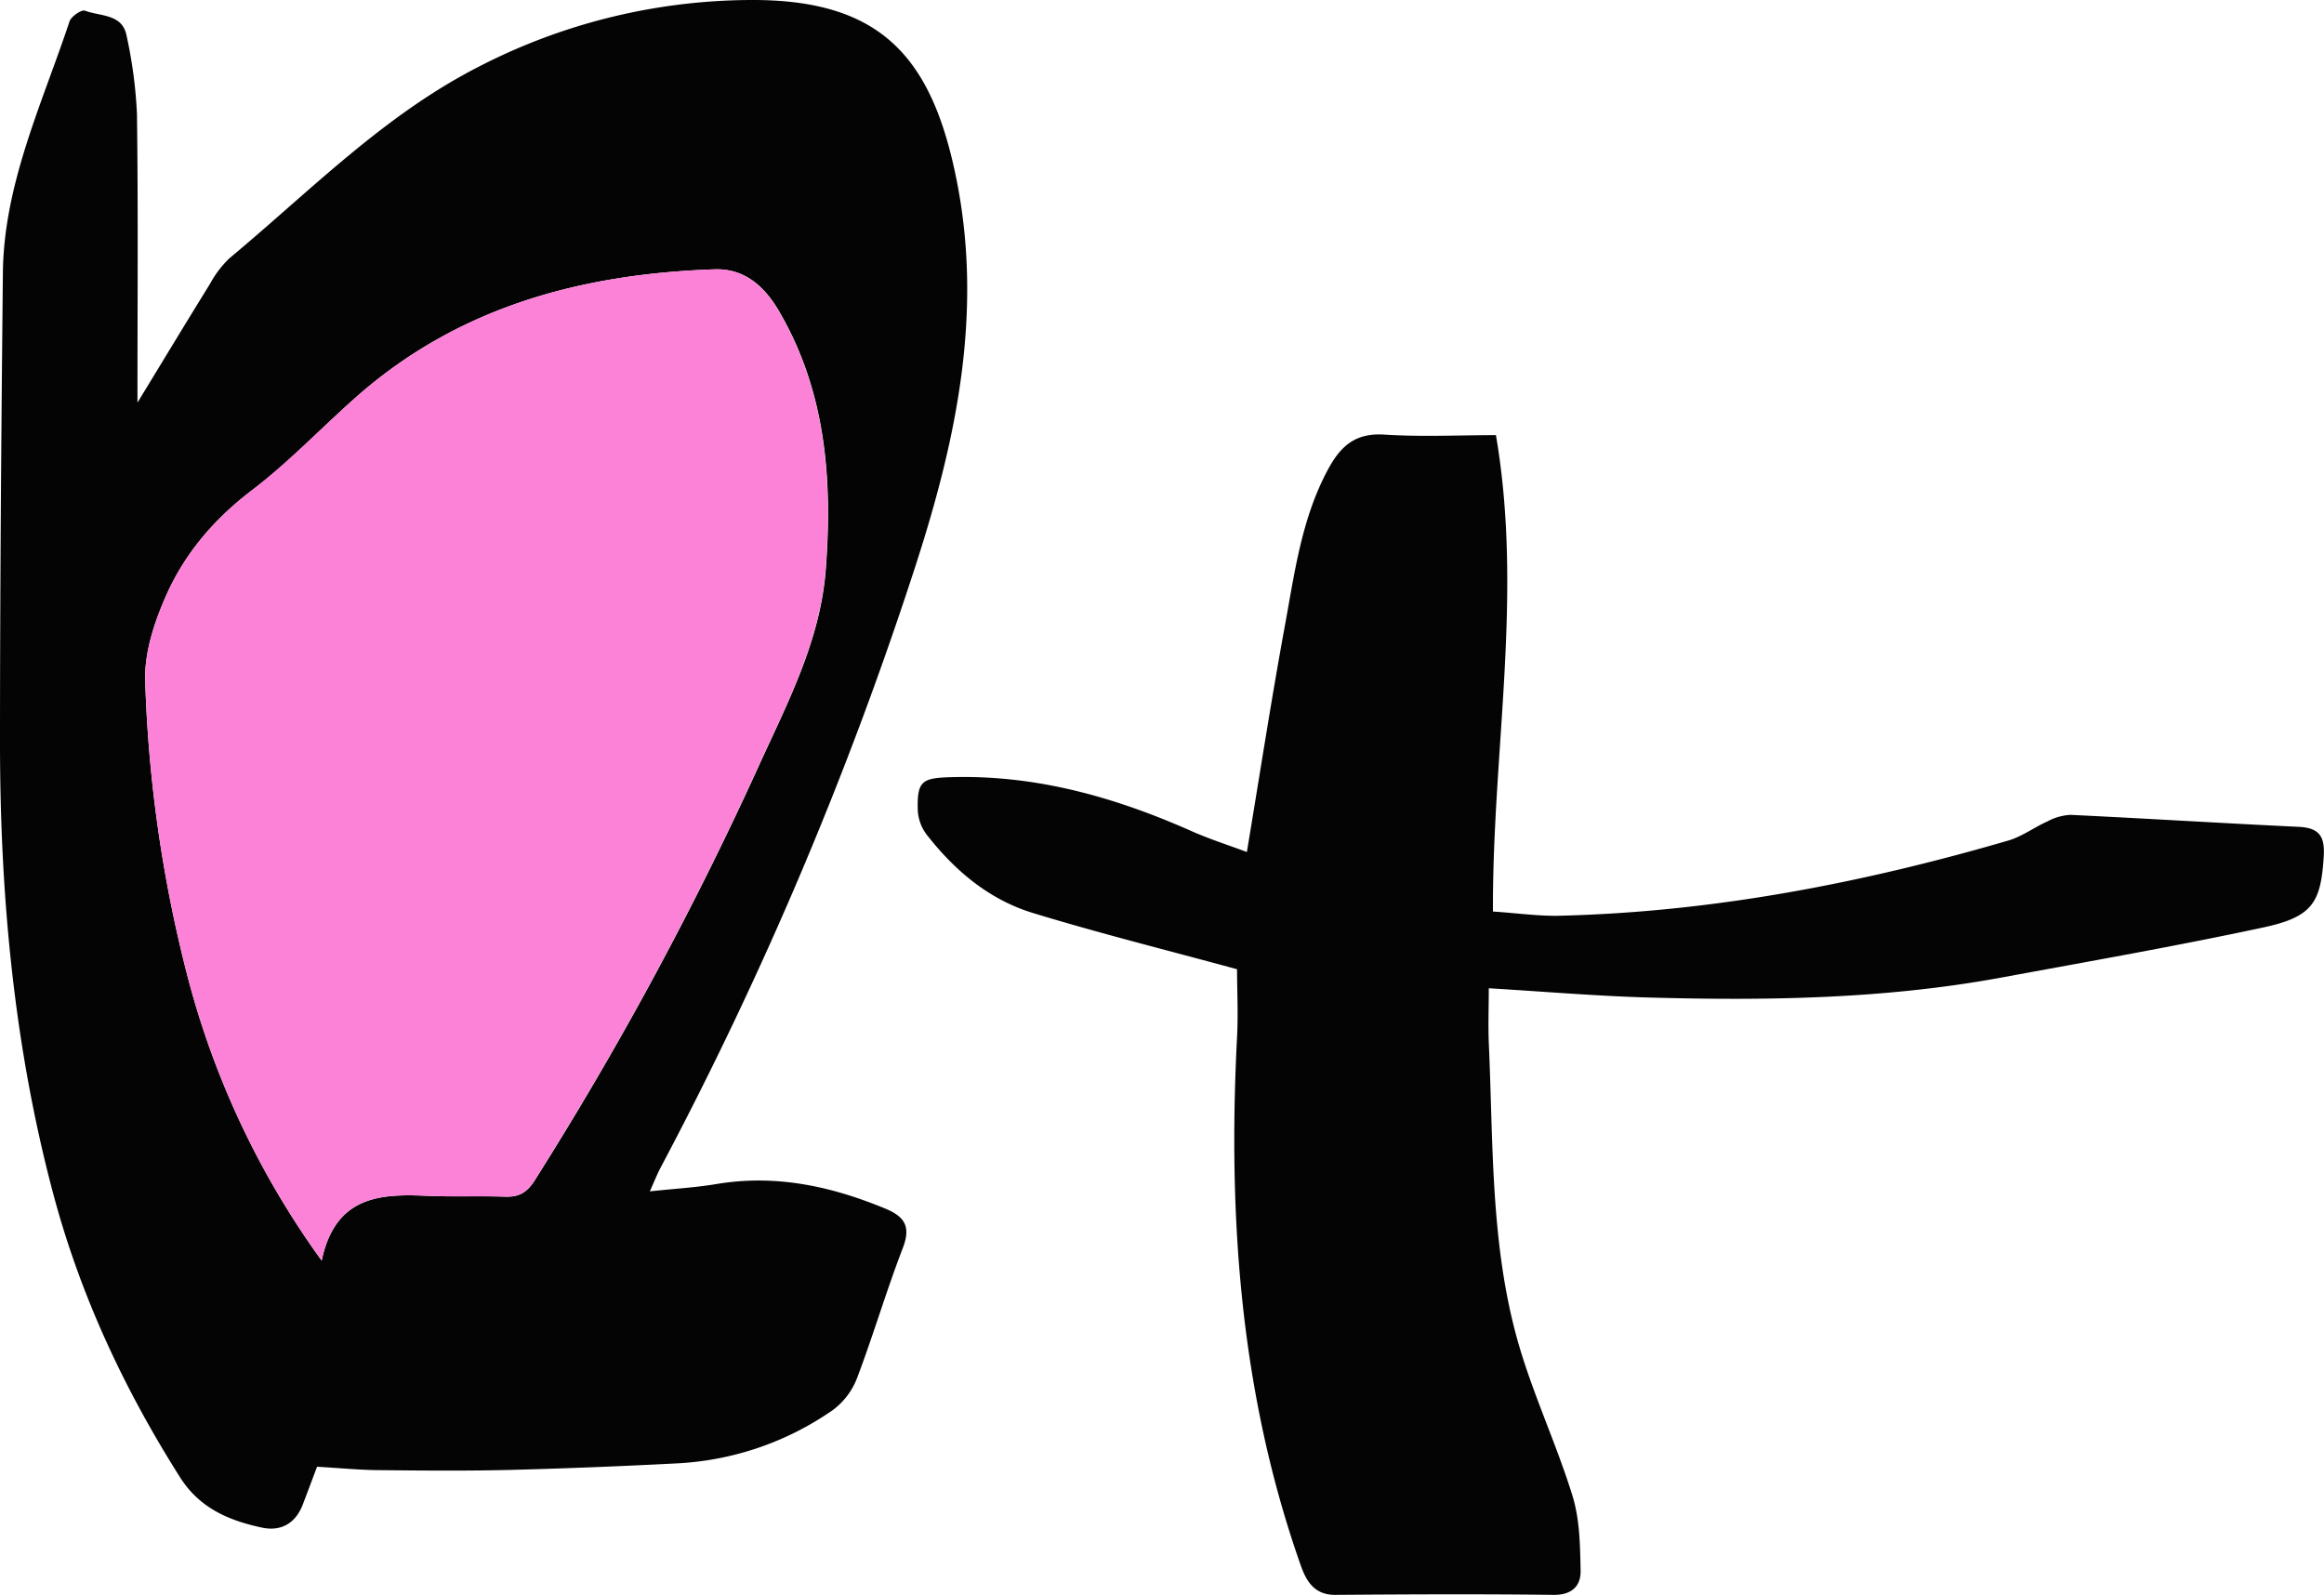 <svg xmlns="http://www.w3.org/2000/svg" viewBox="0 0 467.96 321.19"><defs><style>.cls-1{fill:#040404;}.cls-1,.cls-2{fill-rule:evenodd;}.cls-2{fill:#fc82d8;}</style></defs><g id="&#x30EC;&#x30A4;&#x30E4;&#x30FC;_2" data-name="&#x30EC;&#x30A4;&#x30E4;&#x30FC; 2"><g id="&#x30EC;&#x30A4;&#x30E4;&#x30FC;_1-2" data-name="&#x30EC;&#x30A4;&#x30E4;&#x30FC; 1"><path class="cls-1" d="M27.68,81.08C33,72.36,37.6,64.73,42.29,57.16A20.88,20.88,0,0,1,46.21,52c16.19-13.48,31-28.74,50.08-38.51A120.35,120.35,0,0,1,151.9,0c25.76.09,35.84,11.79,40.72,36.24,5.32,26.68,0,52.1-8.17,77.39a755.27,755.27,0,0,1-51.39,121.43c-.76,1.43-1.34,2.94-2.21,4.86,4.86-.52,9.17-.77,13.4-1.47,11.89-2,23.07.41,34,4.94,4,1.64,5.19,3.7,3.52,8-3.34,8.66-5.95,17.61-9.25,26.28a14.49,14.49,0,0,1-4.93,6.37,60.2,60.2,0,0,1-31.67,10.68c-11,.57-21.93,1-32.9,1.29-8.72.22-17.46.15-26.18.06-4.13,0-8.25-.42-13-.69-.81,2.15-1.83,4.89-2.88,7.63-1.47,3.82-4.44,5.45-8.25,4.62-6.59-1.42-12.48-3.87-16.44-10.1C25,279.74,16.17,260.86,10.73,240.45,2.79,210.65,0,180.21,0,149.49,0,118,.26,86.53.58,55,.76,37.05,8.47,20.94,14,4.31c.33-1,2.42-2.43,3.12-2.16,3.05,1.17,7.54.6,8.37,5.05A92.89,92.89,0,0,1,27.58,23C27.83,41.94,27.68,60.93,27.68,81.08ZM64.77,253.86c2.72-12.82,11.49-13.48,21-13.05,5.31.24,10.65,0,16,.18,2.77.09,4.37-.84,5.93-3.32a693.82,693.82,0,0,0,44.83-82.85c5.89-13,12.69-25.64,13.77-40.3,1.34-18.07,0-35.63-9.35-51.72-2.9-5-6.88-8.77-13.08-8.56C117.2,55.15,92.53,61.72,72,79.71,64.85,86,58.31,93,50.8,98.68s-13.46,12.59-17.23,21c-2.44,5.44-4.54,11.72-4.33,17.54a271.07,271.07,0,0,0,8.46,59.16A170.72,170.72,0,0,0,64.77,253.86Z"></path><path class="cls-1" d="M301.22,87.63c5.53,32.21-.74,63.7-.6,95.94,4.83.3,9.43,1,14,.83,30.62-.81,60.43-6.58,89.75-15.12,2.78-.81,5.25-2.68,7.94-3.88a10.87,10.87,0,0,1,4.61-1.3c15.31.73,30.6,1.69,45.91,2.41,4.07.2,5.32,1.79,5.08,5.89-.57,9.35-2.2,12.24-12.2,14.38-17.54,3.76-35.21,6.86-52.86,10.11-23.38,4.3-47,4.65-70.66,4-10.61-.29-21.2-1.2-32.41-1.87,0,3.71-.14,7.33,0,10.93.92,20.26.29,40.74,5.93,60.46,3,10.45,7.7,20.41,10.92,30.81,1.47,4.75,1.54,10,1.64,15.09.06,3.07-1.75,4.91-5.46,4.87-14.66-.18-29.32-.11-44,0-4.15,0-5.77-2.75-6.89-5.93-12.18-34.5-14.7-70.17-12.83-106.38.25-4.78,0-9.59,0-13.68-13.74-3.75-27.55-7.19-41.14-11.34-8.8-2.69-15.74-8.55-21.37-15.79a8.9,8.9,0,0,1-1.78-4.9c-.16-6,.89-6.5,7-6.66,17-.43,32.79,4.07,48.12,10.87,3.62,1.61,7.42,2.82,11.15,4.21,2.56-15.35,4.86-30.3,7.58-45.17,2-10.76,3.34-21.69,8.63-31.64,2.61-4.92,5.58-7.66,11.59-7.24C286.34,88,293.82,87.63,301.22,87.63Z"></path><path class="cls-2" d="M64.77,253.86a170.72,170.72,0,0,1-27.07-57.5,271.07,271.07,0,0,1-8.46-59.16c-.21-5.82,1.89-12.1,4.33-17.54,3.77-8.39,9.72-15.24,17.23-21S64.85,86,72,79.71c20.55-18,45.22-24.56,71.84-25.47C150,54,154,57.83,156.9,62.8c9.36,16.09,10.69,33.65,9.35,51.72-1.08,14.66-7.88,27.34-13.77,40.3a693.82,693.82,0,0,1-44.83,82.85c-1.56,2.48-3.16,3.41-5.93,3.32-5.32-.17-10.66.06-16-.18C76.26,240.38,67.49,241,64.77,253.86Z"></path></g></g></svg>